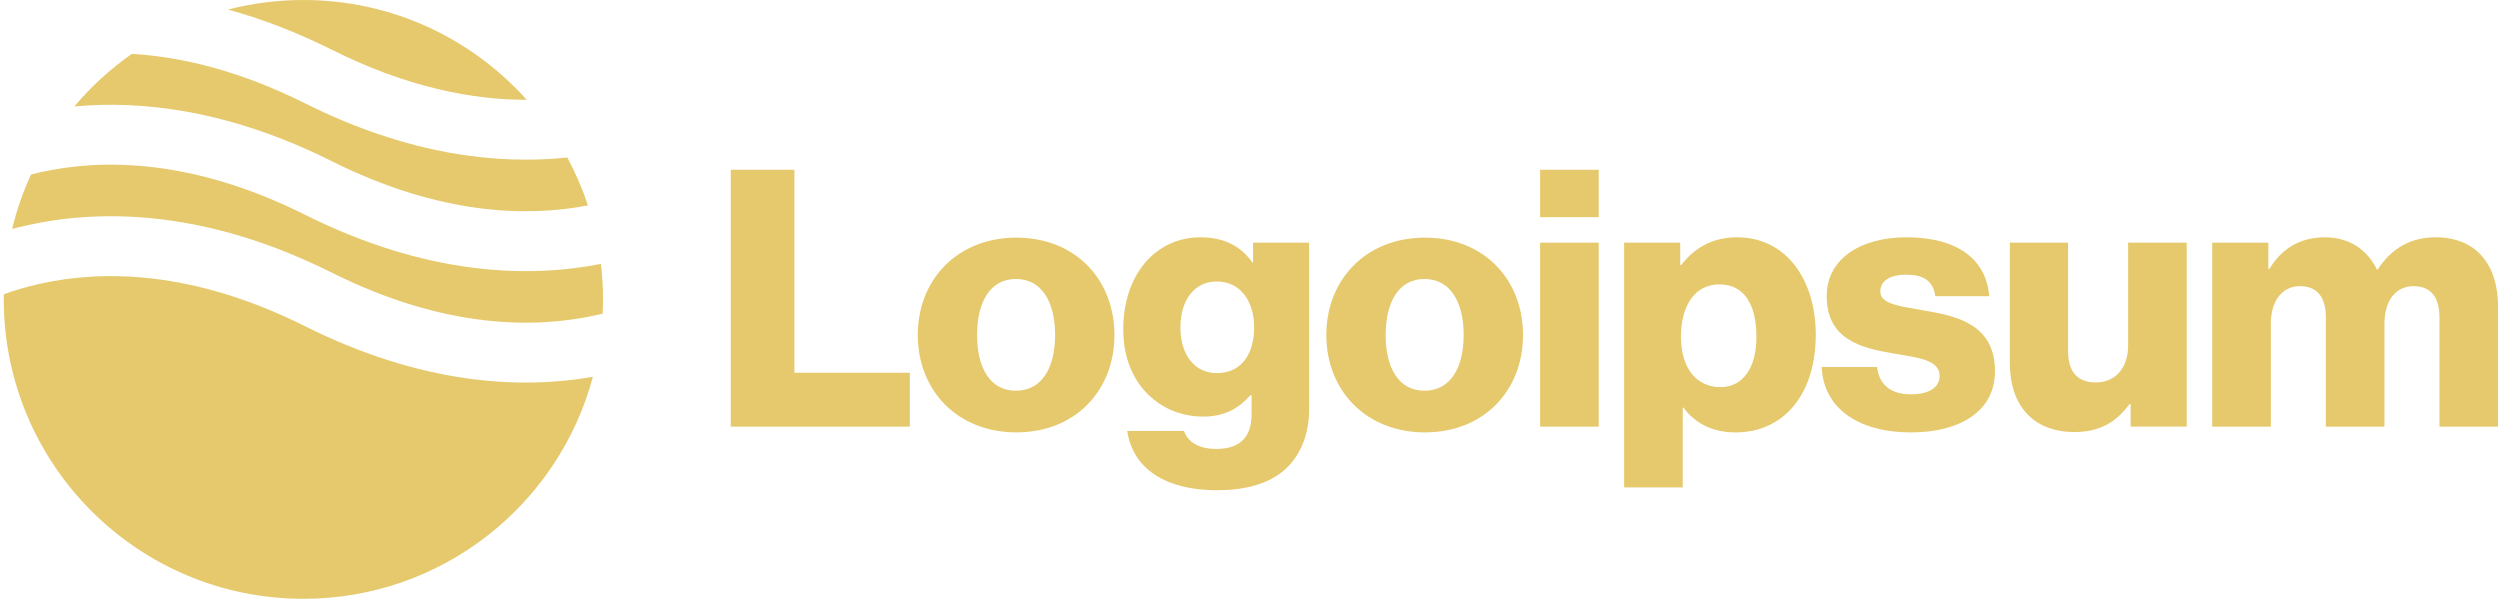 <svg xmlns="http://www.w3.org/2000/svg" width="167" height="40" viewBox="0 0 167 40" fill="none"><path d="M48.816 28.5H60.777V24.9H53.067V11.34H48.816V28.5Z" fill="#E5C96C"></path><path d="M67.863 26.099C66.158 26.099 65.269 24.611 65.269 22.379C65.269 20.147 66.158 18.635 67.863 18.635C69.569 18.635 70.481 20.147 70.481 22.379C70.481 24.611 69.569 26.099 67.863 26.099ZM67.887 28.883C71.85 28.883 74.444 26.075 74.444 22.379C74.444 18.683 71.85 15.875 67.887 15.875C63.949 15.875 61.307 18.683 61.307 22.379C61.307 26.075 63.949 28.883 67.887 28.883Z" fill="#E5C96C"></path><path d="M81.303 32.748C83.128 32.748 84.737 32.34 85.818 31.38C86.803 30.492 87.451 29.148 87.451 27.3V16.212H83.705V17.532H83.657C82.936 16.5 81.831 15.852 80.198 15.852C77.148 15.852 75.034 18.396 75.034 21.996C75.034 25.764 77.604 27.828 80.366 27.828C81.855 27.828 82.792 27.228 83.513 26.412H83.609V27.636C83.609 29.124 82.912 29.988 81.255 29.988C79.958 29.988 79.309 29.436 79.093 28.788H75.299C75.683 31.356 77.916 32.748 81.303 32.748ZM81.279 24.924C79.814 24.924 78.853 23.724 78.853 21.876C78.853 20.004 79.814 18.804 81.279 18.804C82.912 18.804 83.777 20.196 83.777 21.852C83.777 23.58 82.984 24.924 81.279 24.924Z" fill="#E5C96C"></path><path d="M95.156 26.099C93.45 26.099 92.562 24.611 92.562 22.379C92.562 20.147 93.45 18.635 95.156 18.635C96.861 18.635 97.773 20.147 97.773 22.379C97.773 24.611 96.861 26.099 95.156 26.099ZM95.18 28.883C99.142 28.883 101.737 26.075 101.737 22.379C101.737 18.683 99.142 15.875 95.18 15.875C91.241 15.875 88.599 18.683 88.599 22.379C88.599 26.075 91.241 28.883 95.18 28.883Z" fill="#E5C96C"></path><path d="M102.88 28.5H106.794V16.212H102.88V28.5ZM102.88 14.508H106.794V11.34H102.88V14.508Z" fill="#E5C96C"></path><path d="M108.492 32.556H112.407V27.228H112.455C113.223 28.26 114.352 28.884 115.937 28.884C119.156 28.884 121.293 26.34 121.293 22.356C121.293 18.66 119.3 15.852 116.033 15.852C114.352 15.852 113.151 16.596 112.311 17.7H112.239V16.212H108.492V32.556ZM114.929 25.86C113.247 25.86 112.287 24.492 112.287 22.5C112.287 20.508 113.151 18.996 114.857 18.996C116.538 18.996 117.33 20.388 117.33 22.5C117.33 24.588 116.418 25.86 114.929 25.86Z" fill="#E5C96C"></path><path d="M127.668 28.884C130.887 28.884 133.264 27.492 133.264 24.804C133.264 21.66 130.718 21.108 128.557 20.748C126.996 20.46 125.603 20.34 125.603 19.476C125.603 18.708 126.347 18.348 127.308 18.348C128.389 18.348 129.133 18.684 129.277 19.788H132.88C132.688 17.364 130.815 15.852 127.332 15.852C124.426 15.852 122.024 17.196 122.024 19.788C122.024 22.668 124.306 23.244 126.443 23.604C128.077 23.892 129.566 24.012 129.566 25.116C129.566 25.908 128.821 26.34 127.644 26.34C126.347 26.34 125.531 25.74 125.387 24.516H121.688C121.808 27.228 124.066 28.884 127.668 28.884Z" fill="#E5C96C"></path><path d="M138.581 28.859C140.286 28.859 141.367 28.187 142.255 26.987H142.327V28.499H146.074V16.211H142.159V23.075C142.159 24.539 141.343 25.547 139.998 25.547C138.749 25.547 138.148 24.803 138.148 23.459V16.211H134.258V24.275C134.258 27.011 135.747 28.859 138.581 28.859Z" fill="#E5C96C"></path><path d="M147.778 28.5H151.693V21.612C151.693 20.148 152.413 19.116 153.638 19.116C154.815 19.116 155.368 19.884 155.368 21.204V28.5H159.282V21.612C159.282 20.148 159.979 19.116 161.228 19.116C162.405 19.116 162.957 19.884 162.957 21.204V28.5H166.872V20.508C166.872 17.748 165.479 15.852 162.693 15.852C161.108 15.852 159.787 16.524 158.826 18.012H158.778C158.154 16.692 156.929 15.852 155.32 15.852C153.542 15.852 152.365 16.692 151.597 17.964H151.525V16.212H147.778V28.5Z" fill="#E5C96C"></path><path fill-rule="evenodd" clip-rule="evenodd" d="M8.811 3.598C7.379 4.598 6.085 5.781 4.961 7.112C9.554 6.686 15.388 7.382 22.162 10.767C29.396 14.381 35.221 14.503 39.275 13.722C38.907 12.609 38.444 11.539 37.895 10.522C33.255 11.011 27.306 10.364 20.372 6.9C15.97 4.7 12.088 3.794 8.811 3.598ZM35.185 6.667C31.52 2.575 26.194 0 20.267 0C18.526 0 16.837 0.222 15.227 0.639C17.407 1.234 19.724 2.104 22.162 3.322C27.239 5.859 31.621 6.675 35.185 6.667ZM40.142 17.628C35.244 18.595 28.481 18.396 20.372 14.344C12.791 10.557 6.757 10.604 2.688 11.508C2.478 11.555 2.273 11.604 2.073 11.655C1.54 12.812 1.114 14.03 0.809 15.294C1.135 15.207 1.472 15.125 1.819 15.048C6.756 13.951 13.732 13.999 22.162 18.211C29.744 21.999 35.777 21.951 39.847 21.047C39.986 21.017 40.124 20.985 40.259 20.952C40.274 20.636 40.281 20.319 40.281 20C40.281 19.198 40.234 18.406 40.142 17.628ZM39.605 25.172C34.755 26.02 28.189 25.694 20.372 21.789C12.791 18.001 6.757 18.049 2.688 18.952C1.785 19.153 0.972 19.397 0.255 19.655C0.253 19.77 0.252 19.885 0.252 20C0.252 31.046 9.213 40 20.267 40C29.53 40 37.324 33.711 39.605 25.172Z" fill="#E5C96C"></path></svg>